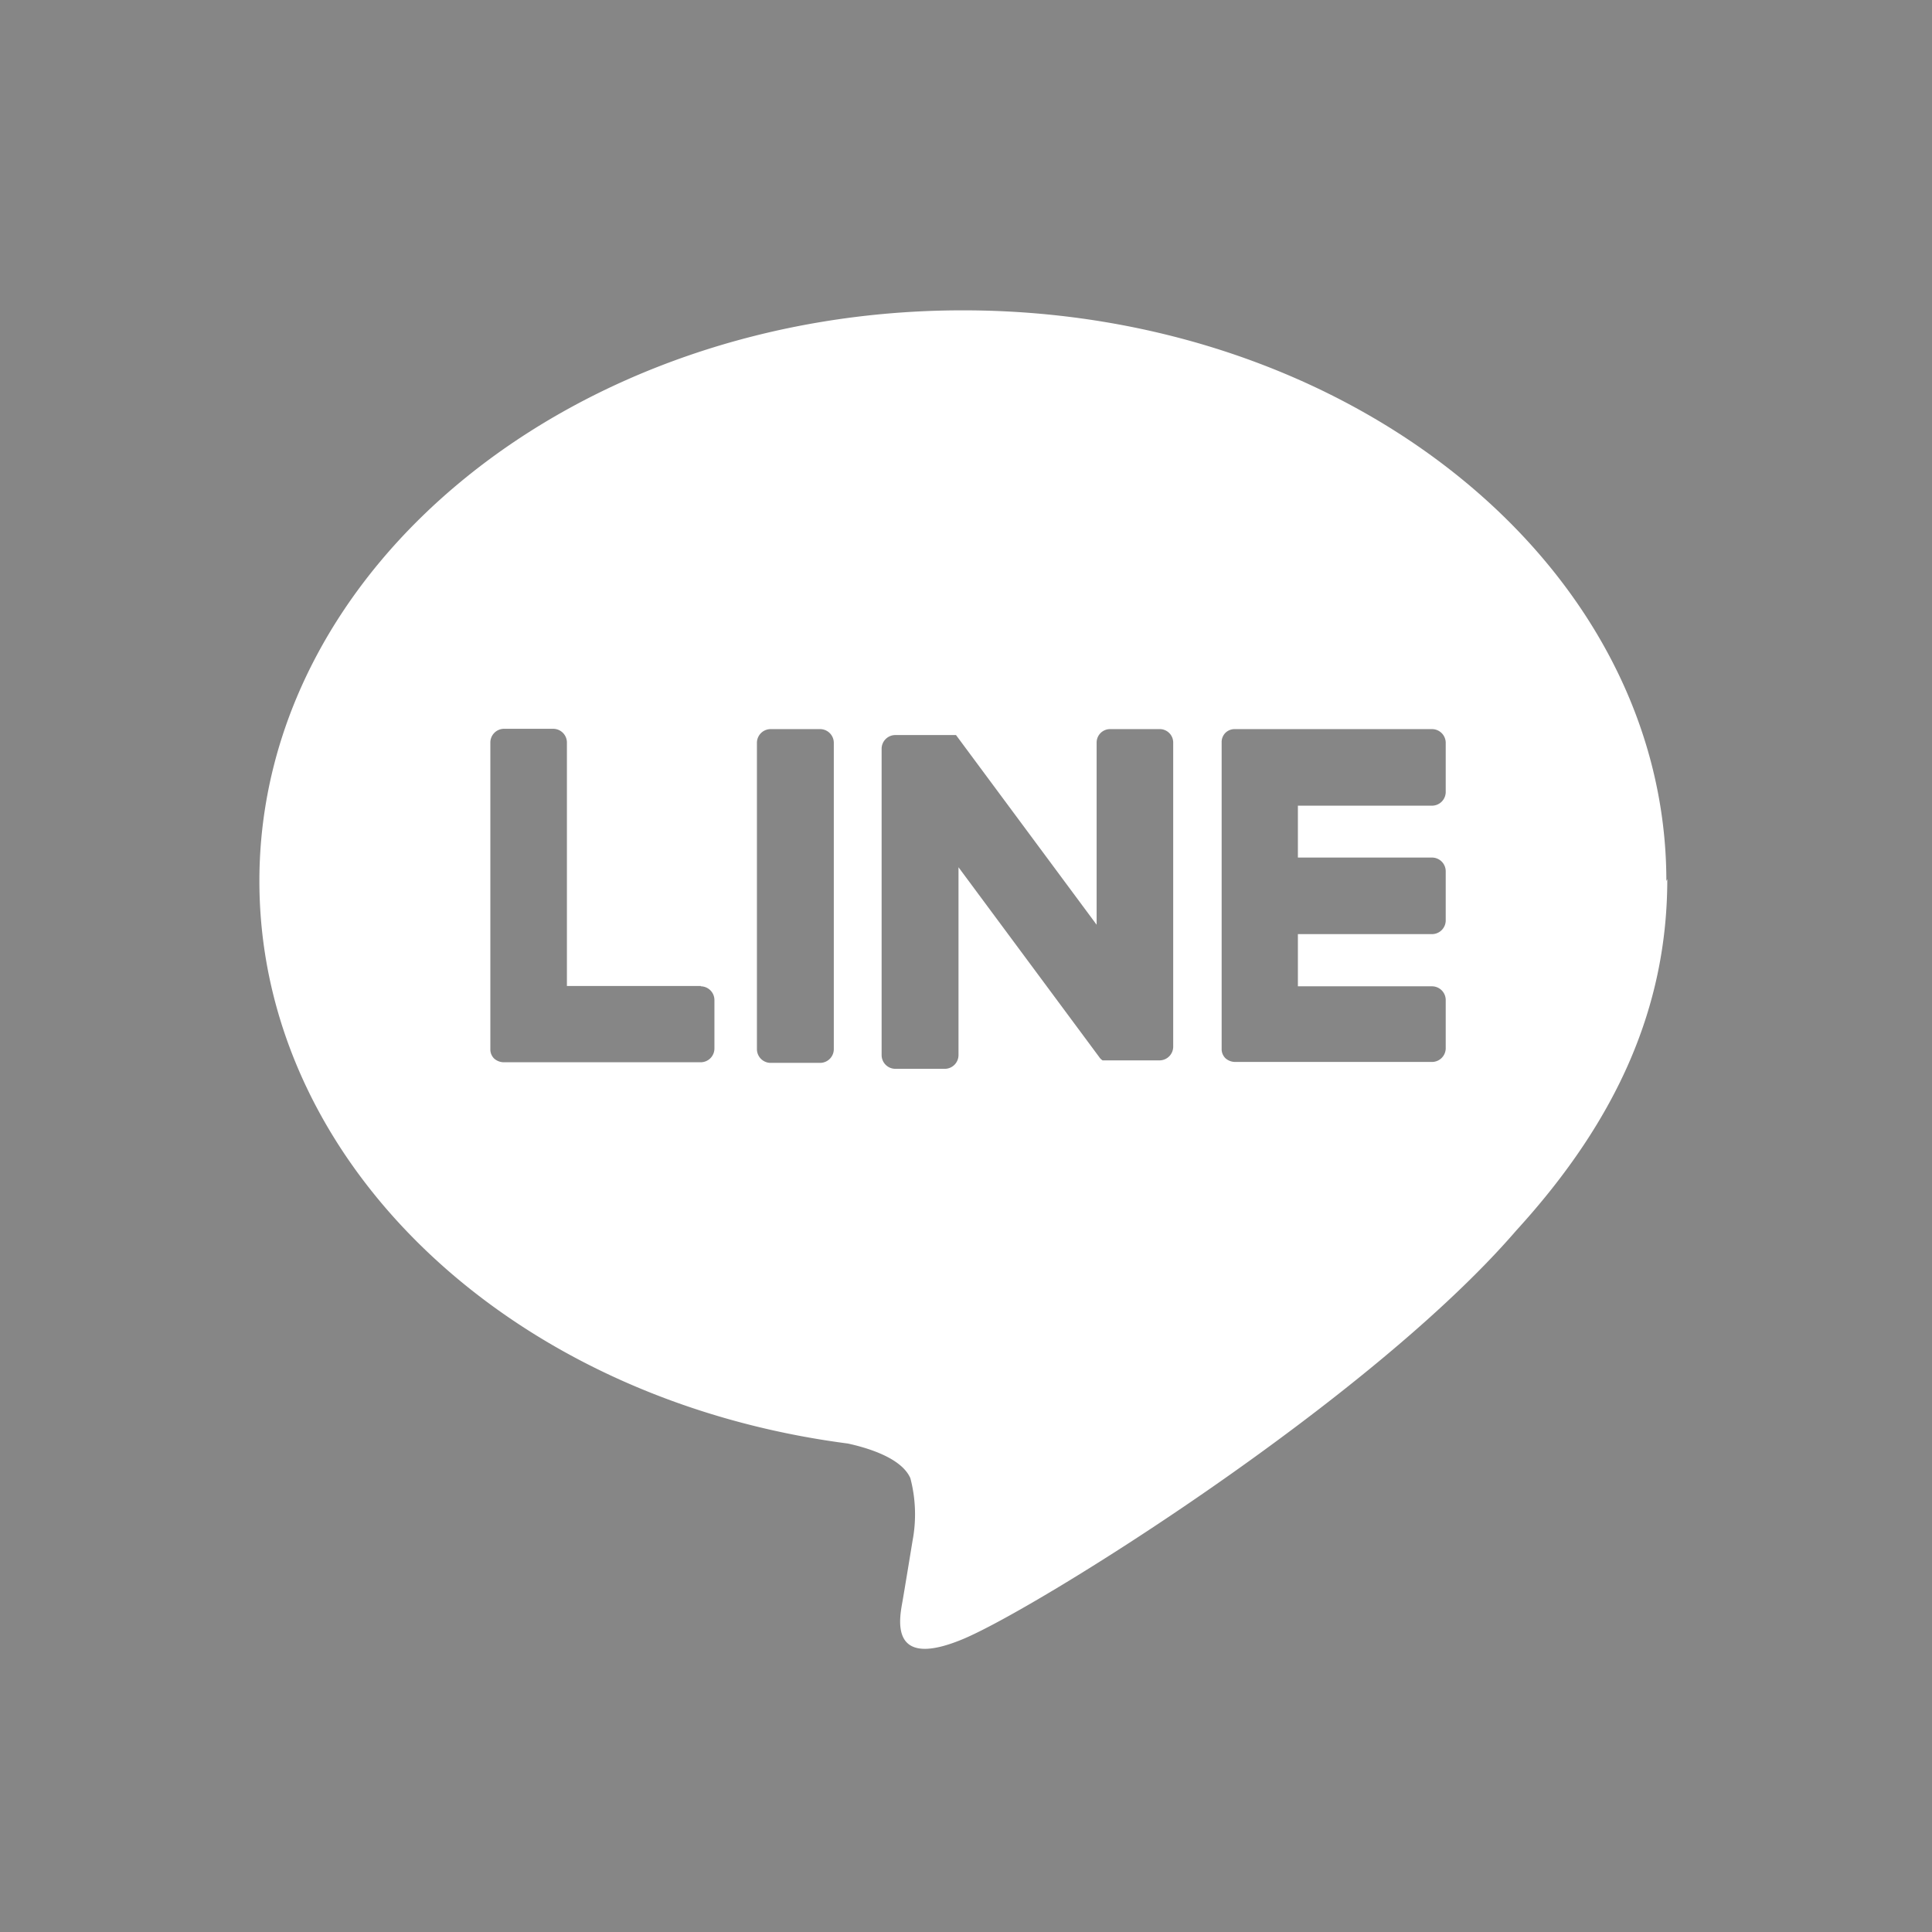 <svg xmlns="http://www.w3.org/2000/svg" viewBox="0 0 61.82 61.82"><defs><style>.cls-1{fill:#868686;}.cls-2{fill:#fff;}</style></defs><title>icon_fb_line</title><g id="レイヤー_2" data-name="レイヤー 2"><g id="レイヤー_1-2" data-name="レイヤー 1"><g id="FULL_COLOR_ICON" data-name="FULL COLOR ICON"><rect class="cls-1" width="61.82" height="61.82"/><g id="TYPE_A" data-name="TYPE A"><path class="cls-2" d="M53.32,28.19c0-10.07-10.1-18.26-22.51-18.26S8.3,18.12,8.3,28.19c0,9,8,16.59,18.83,18,.73.16,1.73.49,2,1.11a4.54,4.54,0,0,1,.07,2s-.26,1.59-.32,1.93c-.1.56-.45,2.22,1.95,1.21s13-7.63,17.69-13.07h0c3.27-3.58,4.83-7.21,4.83-11.24"/><path class="cls-1" d="M26.24,23.33H24.66a.44.44,0,0,0-.44.43v9.81a.44.44,0,0,0,.44.44h1.58a.44.44,0,0,0,.44-.44V23.76a.44.44,0,0,0-.44-.43"/><path class="cls-1" d="M37.1,23.33H35.53a.43.43,0,0,0-.44.43v5.83l-4.5-6.07,0,0h0l0,0h0l0,0h0l0,0h0l0,0H28.65a.44.44,0,0,0-.44.43v9.81a.44.44,0,0,0,.44.44h1.58a.44.44,0,0,0,.44-.44V27.75l4.5,6.07a.38.38,0,0,0,.11.11h0l0,0h.1l.12,0H37.1a.44.44,0,0,0,.44-.44V23.76a.43.43,0,0,0-.44-.43"/><path class="cls-1" d="M22.43,31.55H18.14V23.76a.44.44,0,0,0-.44-.44H16.12a.44.44,0,0,0-.43.44v9.81h0a.41.41,0,0,0,.12.3h0a.47.47,0,0,0,.3.12h6.31a.44.44,0,0,0,.44-.44V32a.44.44,0,0,0-.44-.44"/><path class="cls-1" d="M45.82,25.78a.44.44,0,0,0,.44-.44V23.76a.44.44,0,0,0-.44-.43H39.51a.42.42,0,0,0-.3.12h0a.42.42,0,0,0-.12.3h0v9.81h0a.41.41,0,0,0,.12.3h0a.47.47,0,0,0,.3.12h6.31a.44.44,0,0,0,.44-.44V32a.44.44,0,0,0-.44-.44H41.53V29.89h4.29a.44.44,0,0,0,.44-.43V27.88a.44.44,0,0,0-.44-.44H41.53V25.78Z"/></g></g></g></g></svg>
